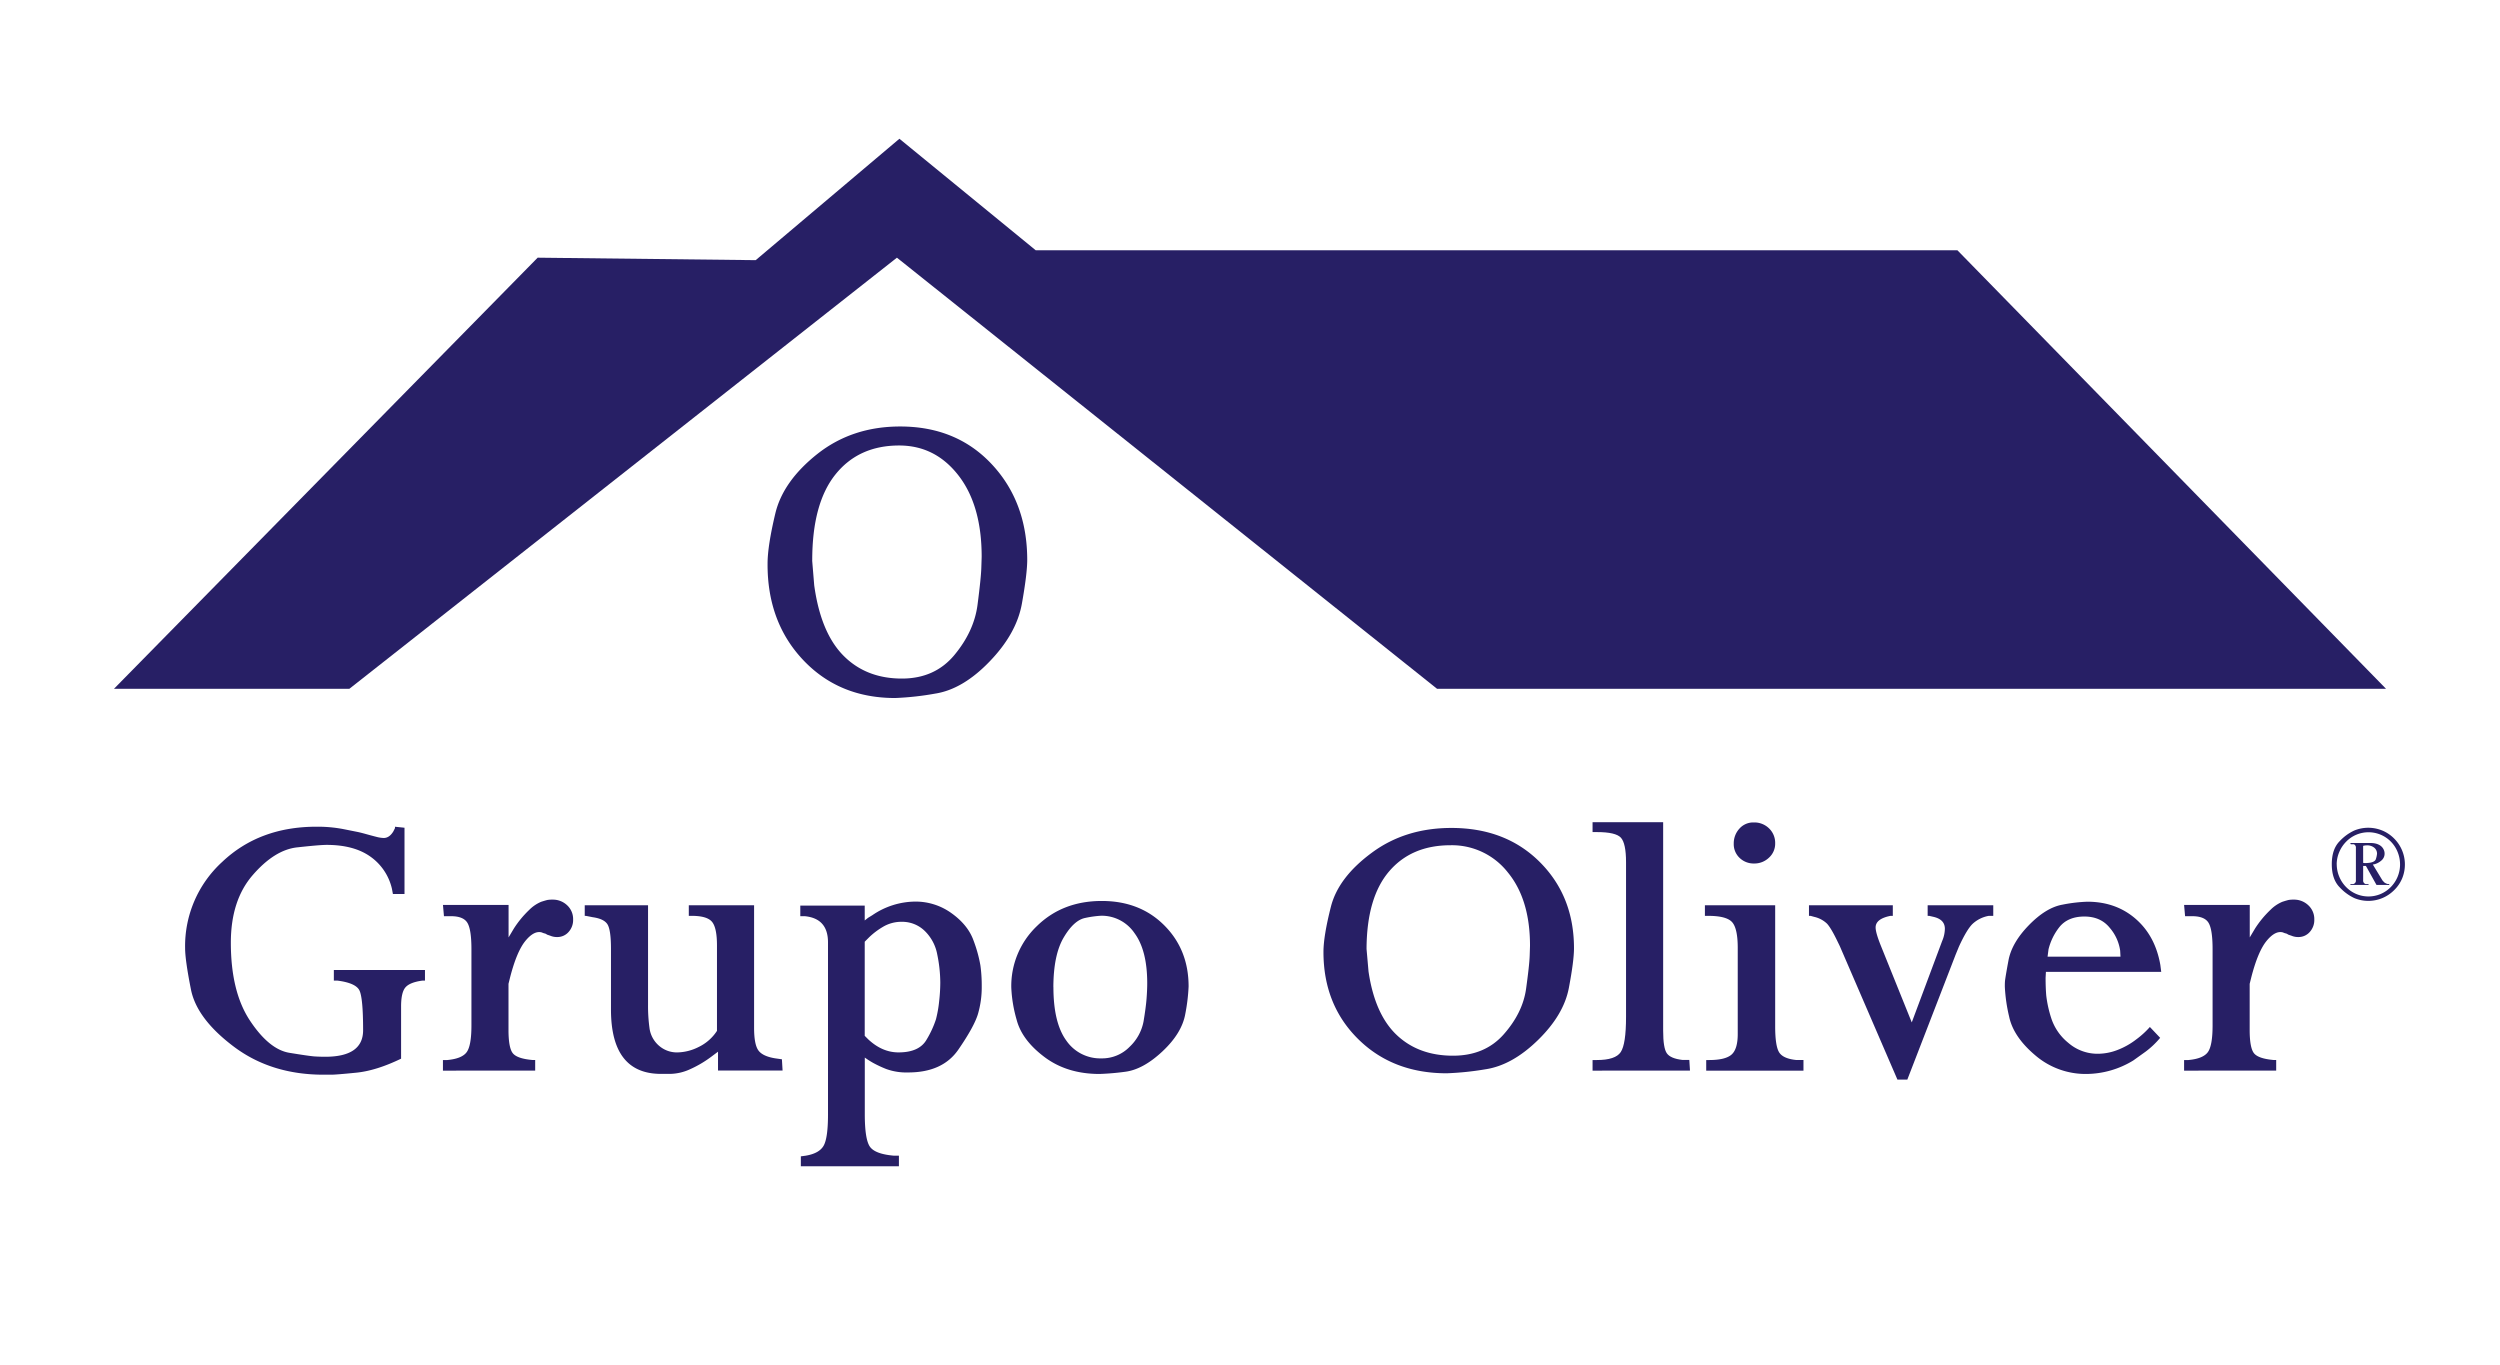 <svg id="Capa_1" data-name="Capa 1" xmlns="http://www.w3.org/2000/svg" viewBox="0 0 1009 551"><defs><style>.cls-1{fill:#271f65;}</style></defs><title>Mesa de trabajo 1</title><polygon class="cls-1" points="217 104 46 278 141 278 362 104 580 278 963 278 790 101 418 101 363 56 305 105 217 104"/><path class="cls-1" d="M159.4,333.67l3.86.4v26.75h-4.68l-.4-2.14a21.84,21.84,0,0,0-8.76-13Q142.79,341,131.82,341q-2.81,0-11.9,1T102,353.19q-8.83,10.17-8.83,27.29,0,19.8,7.71,31.43t15.89,13q8.18,1.34,10.26,1.47t4.23.13q15.29,0,15.29-10.7,0-13-1.47-16.05t-9-4h-1.34v-4.28h36.78v4.28h-.94q-5.09.67-6.89,2.69t-1.81,7.68v21.15q-10,4.85-18.12,5.66t-10.1.81h-3.08q-21.14,0-36.18-11.3T77.05,399.27q-2.34-11.84-2.34-16.65a46,46,0,0,1,15-34.78q15-14.18,38-14.18a55.41,55.41,0,0,1,10.74.94l6,1.2q1.27.27,3.42.87t4,1.07a13,13,0,0,0,3,.47q2.28,0,3.89-2.67l.67-1.34Z"/><path class="cls-1" d="M178.77,432.11v-4.28h1.74q5.88-.54,7.82-3.15t1.94-10.79V383.05q0-8-1.67-10.66t-6.75-2.61h-2.67l-.4-4.55h26.48v13.11l2.15-3.61a40.61,40.61,0,0,1,6.18-7.49,15,15,0,0,1,4.84-3.28q1.88-.6,2.55-.74a11.32,11.32,0,0,1,2-.13,8.33,8.33,0,0,1,5.91,2.27,7.56,7.56,0,0,1,2.42,5.75,7.16,7.16,0,0,1-1.87,5.08,6,6,0,0,1-4.55,2,6.85,6.85,0,0,1-2.81-.54l-1.2-.4-.67-.4-.94-.27-.67-.27q-3.08-.8-6.55,3.44t-6.15,14.62l-.67,2.7v18.6q0,7.28,1.76,9.44t7.86,2.7H216v4.28Z"/><path class="cls-1" d="M236,369.64v-4.28h25.55v40.22a65.67,65.67,0,0,0,.6,9.45,11.33,11.33,0,0,0,3.68,6.9,11,11,0,0,0,7.76,2.82,19.72,19.72,0,0,0,8.29-2.14,18.23,18.23,0,0,0,7.49-6.55V381.55q0-7.09-2-9.5t-8.16-2.41H278v-4.28h26.35v49.49q0,6.56,1.67,9t6.75,3.28l2.81.4.27,4.55H289.79v-7.62l-2.67,2a44.69,44.69,0,0,1-8.76,5.15,20,20,0,0,1-7.82,1.81h-3.75q-20.2,0-20.2-26V383q0-7.47-1.34-9.81t-6-3l-2.68-.53Z"/><path class="cls-1" d="M323,369.78V365.5H349v6l1.35-1.07,1.75-1.07a31,31,0,0,1,17.22-5.48,24.72,24.72,0,0,1,14.8,4.75q6.59,4.75,8.81,11a54.81,54.81,0,0,1,2.76,10,59.55,59.55,0,0,1,.54,8.43,38.71,38.71,0,0,1-1.54,11.24q-1.54,5.08-7.89,14.31t-20.26,9.23a23.69,23.69,0,0,1-8.89-1.4,47.57,47.57,0,0,1-5.28-2.47,35.65,35.65,0,0,1-3.34-2.14v22.87q0,10.16,2.07,13.11t9.56,3.61h2.14v4.28H323.22v-4l2-.27q5.48-.93,7.22-4.07t1.74-12.62V380.33q0-9.62-9.32-10.55ZM349,418.06l1.47,1.47q5.62,5.22,12.17,5.22,8.43,0,11.37-5.22a39.57,39.57,0,0,0,3.75-8.16,47.86,47.86,0,0,0,1.27-7.16,69.26,69.26,0,0,0,.47-7.56,57.09,57.09,0,0,0-1.2-11.3,17.72,17.72,0,0,0-5.08-9.63,13,13,0,0,0-9.23-3.68,14.51,14.51,0,0,0-7.69,2.07,29.54,29.54,0,0,0-5.55,4.21L349,380.08Z"/><path class="cls-1" d="M408.16,398.67a33.44,33.44,0,0,1,10.37-24.94q10.36-10.1,26.15-10.1,15.38,0,25.21,9.83t9.83,24.68a75.2,75.2,0,0,1-1.34,11.1Q477,417,469.15,424.35T454,432.58a101.29,101.29,0,0,1-10.23.87q-13.11,0-22.2-6.82t-11.24-15A54.83,54.83,0,0,1,408.16,398.67Zm17-.27q0,14.45,5.22,21.6a16.62,16.62,0,0,0,14.18,7.16,15.48,15.48,0,0,0,11.37-4.68,18.87,18.87,0,0,0,5.62-10.3q.93-5.62,1.2-9.1t.27-6.29q0-13.24-5.15-20.2a16,16,0,0,0-13.44-7,41.42,41.42,0,0,0-6.35.87q-4.61.87-8.76,7.89T425.14,398.4Z"/><path class="cls-1" d="M534.15,384.22q0-6.42,3-18.26t16.52-21.8q13.51-10,32.1-10,21.93,0,35.71,13.78t13.78,34.78q0,5.08-2.07,16T620.69,419.8q-10.43,10.17-21.2,11.77a119.76,119.76,0,0,1-15.58,1.61q-21.8,0-35.78-13.84T534.15,384.22Zm17.39-1.2.8,9.09q2.54,17.25,11.37,25.61t22.74,8.36q12.84,0,20.46-8.63t9-18.26q1.34-9.63,1.47-13.44t.13-4.08q0-18.73-9-29.63a28.64,28.64,0,0,0-23.07-10.9q-15.79,0-24.81,10.57T551.54,383Z"/><path class="cls-1" d="M642.76,432.11v-4.28h1.74q7.49,0,9.63-3.21t2.14-14.18V348q0-7.62-2.07-9.9t-9.7-2.27h-1.74v-4h28.49V416q0,7,1.49,9.12t6.36,2.68h2.71l.27,4.28Z"/><path class="cls-1" d="M688.1,369.64v-4.28h28.36v48.9q0,7.92,1.61,10.48t7,3.09h2.81v4.28H688.63v-4.28h1.22q6.49,0,9-2.2t2.5-8.34v-34.7q0-7.87-2.27-10.41t-9.63-2.54Zm11.64-29.16a8.77,8.77,0,0,1,2.25-6,7.45,7.45,0,0,1,5.84-2.54,8.45,8.45,0,0,1,6.17,2.41,8.09,8.09,0,0,1,2.46,6,7.61,7.61,0,0,1-2.52,5.82,8.47,8.47,0,0,1-6,2.34,8.15,8.15,0,0,1-5.84-2.27A7.6,7.6,0,0,1,699.74,340.49Z"/><path class="cls-1" d="M730.1,369.64v-4.28h33.84v4.28H763q-6,1.2-6,4.68,0,2.14,2.16,7.49l12.43,30.83,12.26-32.83a13.11,13.11,0,0,0,1.1-4.95q0-3.74-4.55-4.81l-1.74-.4H778v-4.28h26.48v4.28H802.6A12.89,12.89,0,0,0,796,373q-2.33,2.39-5.39,9.09l-1.33,3.24-19.48,50.39h-4l-23.27-53.9-.8-1.64q-2.68-5.6-4.35-7.39a10.92,10.92,0,0,0-5.15-2.74l-1.47-.41Z"/><path class="cls-1" d="M872.27,392.25H825.73l-.13,2.4q0,4,.27,7.2a47.49,47.49,0,0,0,1.94,8.86,21.22,21.22,0,0,0,6.89,10.13,18,18,0,0,0,12,4.46,22.17,22.17,0,0,0,7.89-1.52,29.76,29.76,0,0,0,7.62-4.29,35,35,0,0,0,5.48-5l4.15,4.38a34.38,34.38,0,0,1-5.88,5.58L861,428a36.68,36.68,0,0,1-18.86,5.45A31.15,31.15,0,0,1,821.52,426q-8.9-7.47-10.63-15.68a65.34,65.34,0,0,1-1.74-12.08c0-.8,0-1.58.07-2.33s.51-3.51,1.4-8.28,3.63-9.5,8.23-14.22,9.09-7.48,13.51-8.28a61.52,61.52,0,0,1,10.1-1.2q11.5,0,19.46,6.89t10,18.66ZM826.4,386.1h29.43l-.13-2.41a18,18,0,0,0-4.21-9.23q-3.68-4.55-10.23-4.55t-10,4.15a23.49,23.49,0,0,0-4.48,9.1Z"/><path class="cls-1" d="M881.5,432.11v-4.28h1.74q5.88-.54,7.82-3.15T893,413.89V383.05q0-8-1.67-10.66t-6.75-2.61H881.9l-.4-4.55H908v13.11l2.15-3.61a40.63,40.63,0,0,1,6.18-7.49,15,15,0,0,1,4.84-3.28q1.88-.6,2.55-.74a11.32,11.32,0,0,1,2-.13,8.32,8.32,0,0,1,5.91,2.27,7.56,7.56,0,0,1,2.42,5.75,7.16,7.16,0,0,1-1.87,5.08,6,6,0,0,1-4.55,2,6.85,6.85,0,0,1-2.81-.54l-1.2-.4-.67-.4-.94-.27-.67-.27q-3.08-.8-6.55,3.44t-6.15,14.62l-.67,2.7v18.6q0,7.28,1.76,9.44t7.86,2.7h1.08v4.28Z"/><path class="cls-1" d="M309.79,227.5q0-7.11,3.12-20.22T330,183.13q14-11,33.3-11,22.75,0,37,15.26t14.29,38.52q0,5.63-2.15,17.7t-13,23.33q-10.82,11.26-22,13a116.59,116.59,0,0,1-16.16,1.78q-22.62,0-37.11-15.33T309.79,227.5Zm18-1.33.83,10.07q2.63,19.11,11.79,28.37T364,273.87q13.32,0,21.23-9.55t9.3-20.22q1.39-10.67,1.53-14.89t.14-4.52q0-20.74-9.37-32.81T362.92,179.8q-16.37,0-25.74,11.7T327.82,226.17Z"/><path class="cls-1" d="M941.11,348.8q0-6.12,3.2-9.32a18.83,18.83,0,0,1,5.94-4.31,14.88,14.88,0,0,1,11.16,0,14.48,14.48,0,0,1,4.8,3.2,14.81,14.81,0,0,1,3.34,16.06,14.36,14.36,0,0,1-3.22,4.78,14.86,14.86,0,0,1-4.88,3.28,14.72,14.72,0,0,1-11.2,0,19.08,19.08,0,0,1-5.91-4.33Q941.11,354.92,941.11,348.8Zm2,0a12.9,12.9,0,0,0,1,5,13,13,0,0,0,2.8,4.23,12.6,12.6,0,0,0,18,0,13,13,0,0,0,3.75-9.16,13.25,13.25,0,0,0-.95-4.92,12.64,12.64,0,0,0-16.59-7.1,12.38,12.38,0,0,0-4.17,2.81,13.23,13.23,0,0,0-2.82,4.21A12.7,12.7,0,0,0,943.09,348.82Zm5.53-8.2v-.36h8.14a8.64,8.64,0,0,1,2.17.26,5.48,5.48,0,0,1,1.76.79,4,4,0,0,1,1.24,1.4,3.75,3.75,0,0,1,.47,1.82,3.57,3.57,0,0,1-1.07,2.59,7,7,0,0,1-2.92,1.68l-.75.16,3.89,6.41.59.64.26.24.25.16.25.12.25.12.45.16h.62l.12.36h-5.21l-4.27-7.66h-1.11v5.75a1.45,1.45,0,0,0,.79,1.48l.2.08h1.18v.36h-7.31v-.36h1.18l.2-.08a1.39,1.39,0,0,0,.83-1.47V342.21a1.44,1.44,0,0,0-.83-1.47h-1.18Zm5.13,7.66.63.08q4,0,4.5-1.62a9.94,9.94,0,0,0,.47-2.13,3.08,3.08,0,0,0-1.11-2.45,4.46,4.46,0,0,0-3-.95,5.57,5.57,0,0,0-1.5.2Z"/></svg>